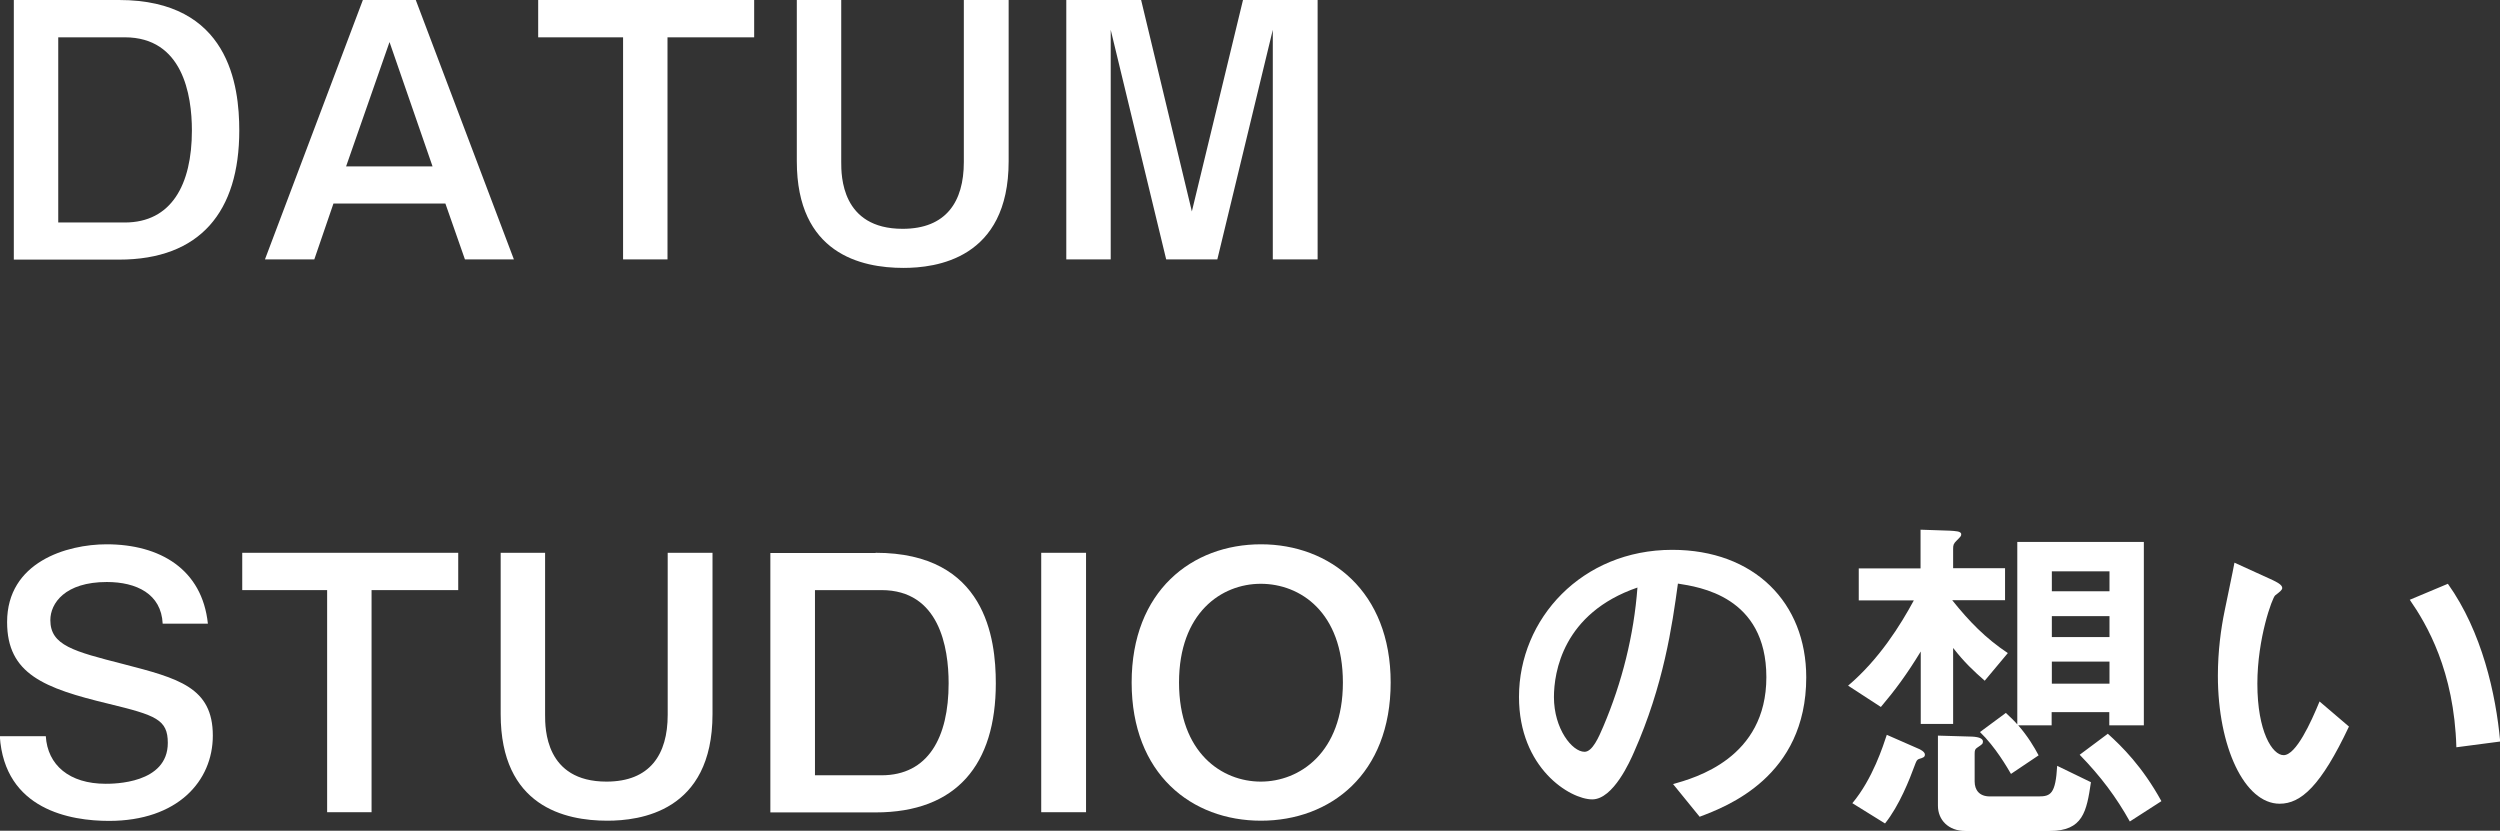 <?xml version="1.0" encoding="UTF-8"?>
<svg id="uuid-d8bd27cb-2080-4b83-adef-1c932ef14da4" data-name="レイヤー 2" xmlns="http://www.w3.org/2000/svg" viewBox="0 0 126.63 42.08">
  <rect x="0" y="0" width="126.63" height="42.08" fill="#333333" stroke="none"/>
  <g id="uuid-636420d8-88f2-4aa2-b3b3-14472557fbf9" data-name="Layout">
    <g>
      <path d="M6.03,0c5.58,0,6.09,4.34,6.09,6.61,0,4.11-1.98,6.54-6.09,6.54H.7V0h5.33ZM2.95,1.89v9.38h3.37c2.36,0,3.4-1.91,3.4-4.66,0-1.82-.47-4.72-3.4-4.72h-3.37Z" fill="#fff"/>
      <path d="M21.06,0l4.97,13.14h-2.48l-.99-2.83h-5.67l-.97,2.83h-2.5L18.38,0h2.68ZM17.53,8.43h4.38l-2.18-6.3-2.2,6.3Z" fill="#fff"/>
      <path d="M38.2,0v1.89h-4.39v11.25h-2.25V1.89h-4.3V0h10.95Z" fill="#fff"/>
      <path d="M51.09,8.17c0,4.97-3.71,5.4-5.33,5.4-2.14,0-5.4-.72-5.4-5.4V0h2.25v8.21c0,.68,0,3.38,3.11,3.38,2.2,0,3.1-1.37,3.1-3.38V0h2.27v8.17Z" fill="#fff"/>
      <path d="M57.8,0l2.57,10.71,2.59-10.71h3.78v13.14h-2.27V1.51l-2.81,11.63h-2.59l-2.81-11.63v11.63h-2.25V0h3.78Z" fill="#fff"/>
      <path d="M2.32,37.29c.09,1.46,1.19,2.41,3.03,2.41.4,0,3.15,0,3.15-2.07,0-1.19-.61-1.4-2.99-1.98-3.28-.79-5.15-1.51-5.15-4.14,0-3.04,3.02-3.94,5.04-3.94,2.7,0,4.84,1.26,5.13,4.02h-2.29c-.07-1.51-1.33-2.11-2.83-2.11-2.12,0-2.86,1.08-2.86,1.93,0,1.28,1.17,1.58,3.71,2.23,2.77.72,4.52,1.17,4.52,3.62,0,2.3-1.78,4.32-5.26,4.32-1.94,0-5.29-.56-5.53-4.29h2.32Z" fill="#fff"/>
      <path d="M23.21,28v1.89h-4.39v11.25h-2.25v-11.25h-4.3v-1.89h10.95Z" fill="#fff"/>
      <path d="M36.09,36.17c0,4.97-3.71,5.4-5.33,5.4-2.14,0-5.4-.72-5.4-5.4v-8.17h2.25v8.21c0,.68,0,3.38,3.11,3.38,2.2,0,3.1-1.37,3.1-3.38v-8.21h2.27v8.17Z" fill="#fff"/>
      <path d="M44.35,28c5.58,0,6.09,4.34,6.09,6.61,0,4.11-1.98,6.54-6.09,6.54h-5.33v-13.14h5.33ZM41.28,29.89v9.38h3.37c2.36,0,3.4-1.91,3.4-4.66,0-1.82-.47-4.72-3.4-4.72h-3.37Z" fill="#fff"/>
      <path d="M55.01,28v13.14h-2.27v-13.14h2.27Z" fill="#fff"/>
      <path d="M70.44,34.57c0,4.65-3.06,7-6.57,7s-6.55-2.36-6.55-7,3.06-7,6.55-7,6.57,2.38,6.57,7ZM59.72,34.57c0,3.57,2.18,5.02,4.14,5.02s4.16-1.46,4.16-5.02-2.16-5-4.16-5-4.14,1.48-4.14,5Z" fill="#fff"/>
      <path d="M84.73,39.72c1.13-.32,4.74-1.31,4.74-5.42s-3.42-4.57-4.48-4.74c-.29,2.12-.72,5.15-2.23,8.55-.18.41-1.04,2.38-2.11,2.38-1.12,0-3.71-1.58-3.71-5.19,0-3.96,3.19-7.45,7.76-7.45,4.16,0,6.79,2.68,6.79,6.46,0,5.04-4.05,6.55-5.4,7.06l-1.35-1.66ZM78.71,35.31c0,1.6.92,2.77,1.55,2.77.4,0,.72-.74.95-1.28.95-2.23,1.55-4.63,1.73-7.04-3.78,1.3-4.23,4.3-4.23,5.55Z" fill="#fff"/>
      <path d="M98.89,30.41c.85,1.06,1.67,1.91,2.81,2.67l-1.17,1.4c-.56-.49-1.04-.94-1.6-1.66v3.85h-1.64v-3.67c-.7,1.15-1.3,1.96-2.02,2.81l-1.66-1.08c1.57-1.33,2.65-3.06,3.33-4.32h-2.79v-1.62h3.13v-1.96l1.48.05c.27.02.58.02.58.18,0,.09-.02.11-.23.32-.16.16-.18.22-.18.43v.97h2.63v1.62h-2.67ZM93.82,40.69c1.04-1.24,1.57-2.93,1.75-3.47l1.55.68c.14.05.38.18.38.32,0,.13-.09.16-.29.22-.13.04-.16.16-.23.34-.25.68-.77,2.02-1.5,2.93l-1.66-1.03ZM99.88,37.31c.43.02.56.13.56.25s-.04.14-.29.31c-.11.07-.13.14-.13.31v1.4c0,.43.23.76.77.76h2.47c.61,0,.86-.13.94-1.55l1.71.83c-.22,1.49-.4,2.47-2.09,2.47h-4.27c-.86,0-1.39-.56-1.39-1.28v-3.55l1.71.05ZM102.22,36.73c.49.56.81,1.1,1.04,1.53l-1.4.94c-.18-.31-.79-1.37-1.57-2.12l1.31-.97c.18.16.49.47.58.58v-9.24h6.41v9.29h-1.75v-.67h-2.92v.67h-1.71ZM106.85,28.94h-2.92v1.01h2.92v-1.01ZM106.85,31.21h-2.92v1.06h2.92v-1.06ZM106.85,33.51h-2.92v1.12h2.92v-1.12ZM106.76,37.16c.72.65,1.75,1.66,2.72,3.42l-1.6,1.03c-.68-1.22-1.46-2.27-2.54-3.38l1.42-1.06Z" fill="#fff"/>
      <path d="M118.98,36.8c-1.42,3.01-2.43,3.91-3.51,3.91-1.78,0-3.13-2.88-3.13-6.48,0-1.26.16-2.41.34-3.28.07-.36.43-2.05.5-2.45l1.93.88c.18.09.49.23.49.4,0,.11-.13.2-.36.38-.14.11-.9,2.16-.9,4.47,0,2.43.76,3.62,1.33,3.62.63,0,1.39-1.67,1.82-2.72l1.5,1.28ZM124.42,37.85c-.11-3.87-1.5-6.23-2.36-7.47l1.93-.81c1.73,2.43,2.43,5.58,2.65,7.99l-2.21.29Z" fill="#fff"/>
    </g>
  </g>
</svg>